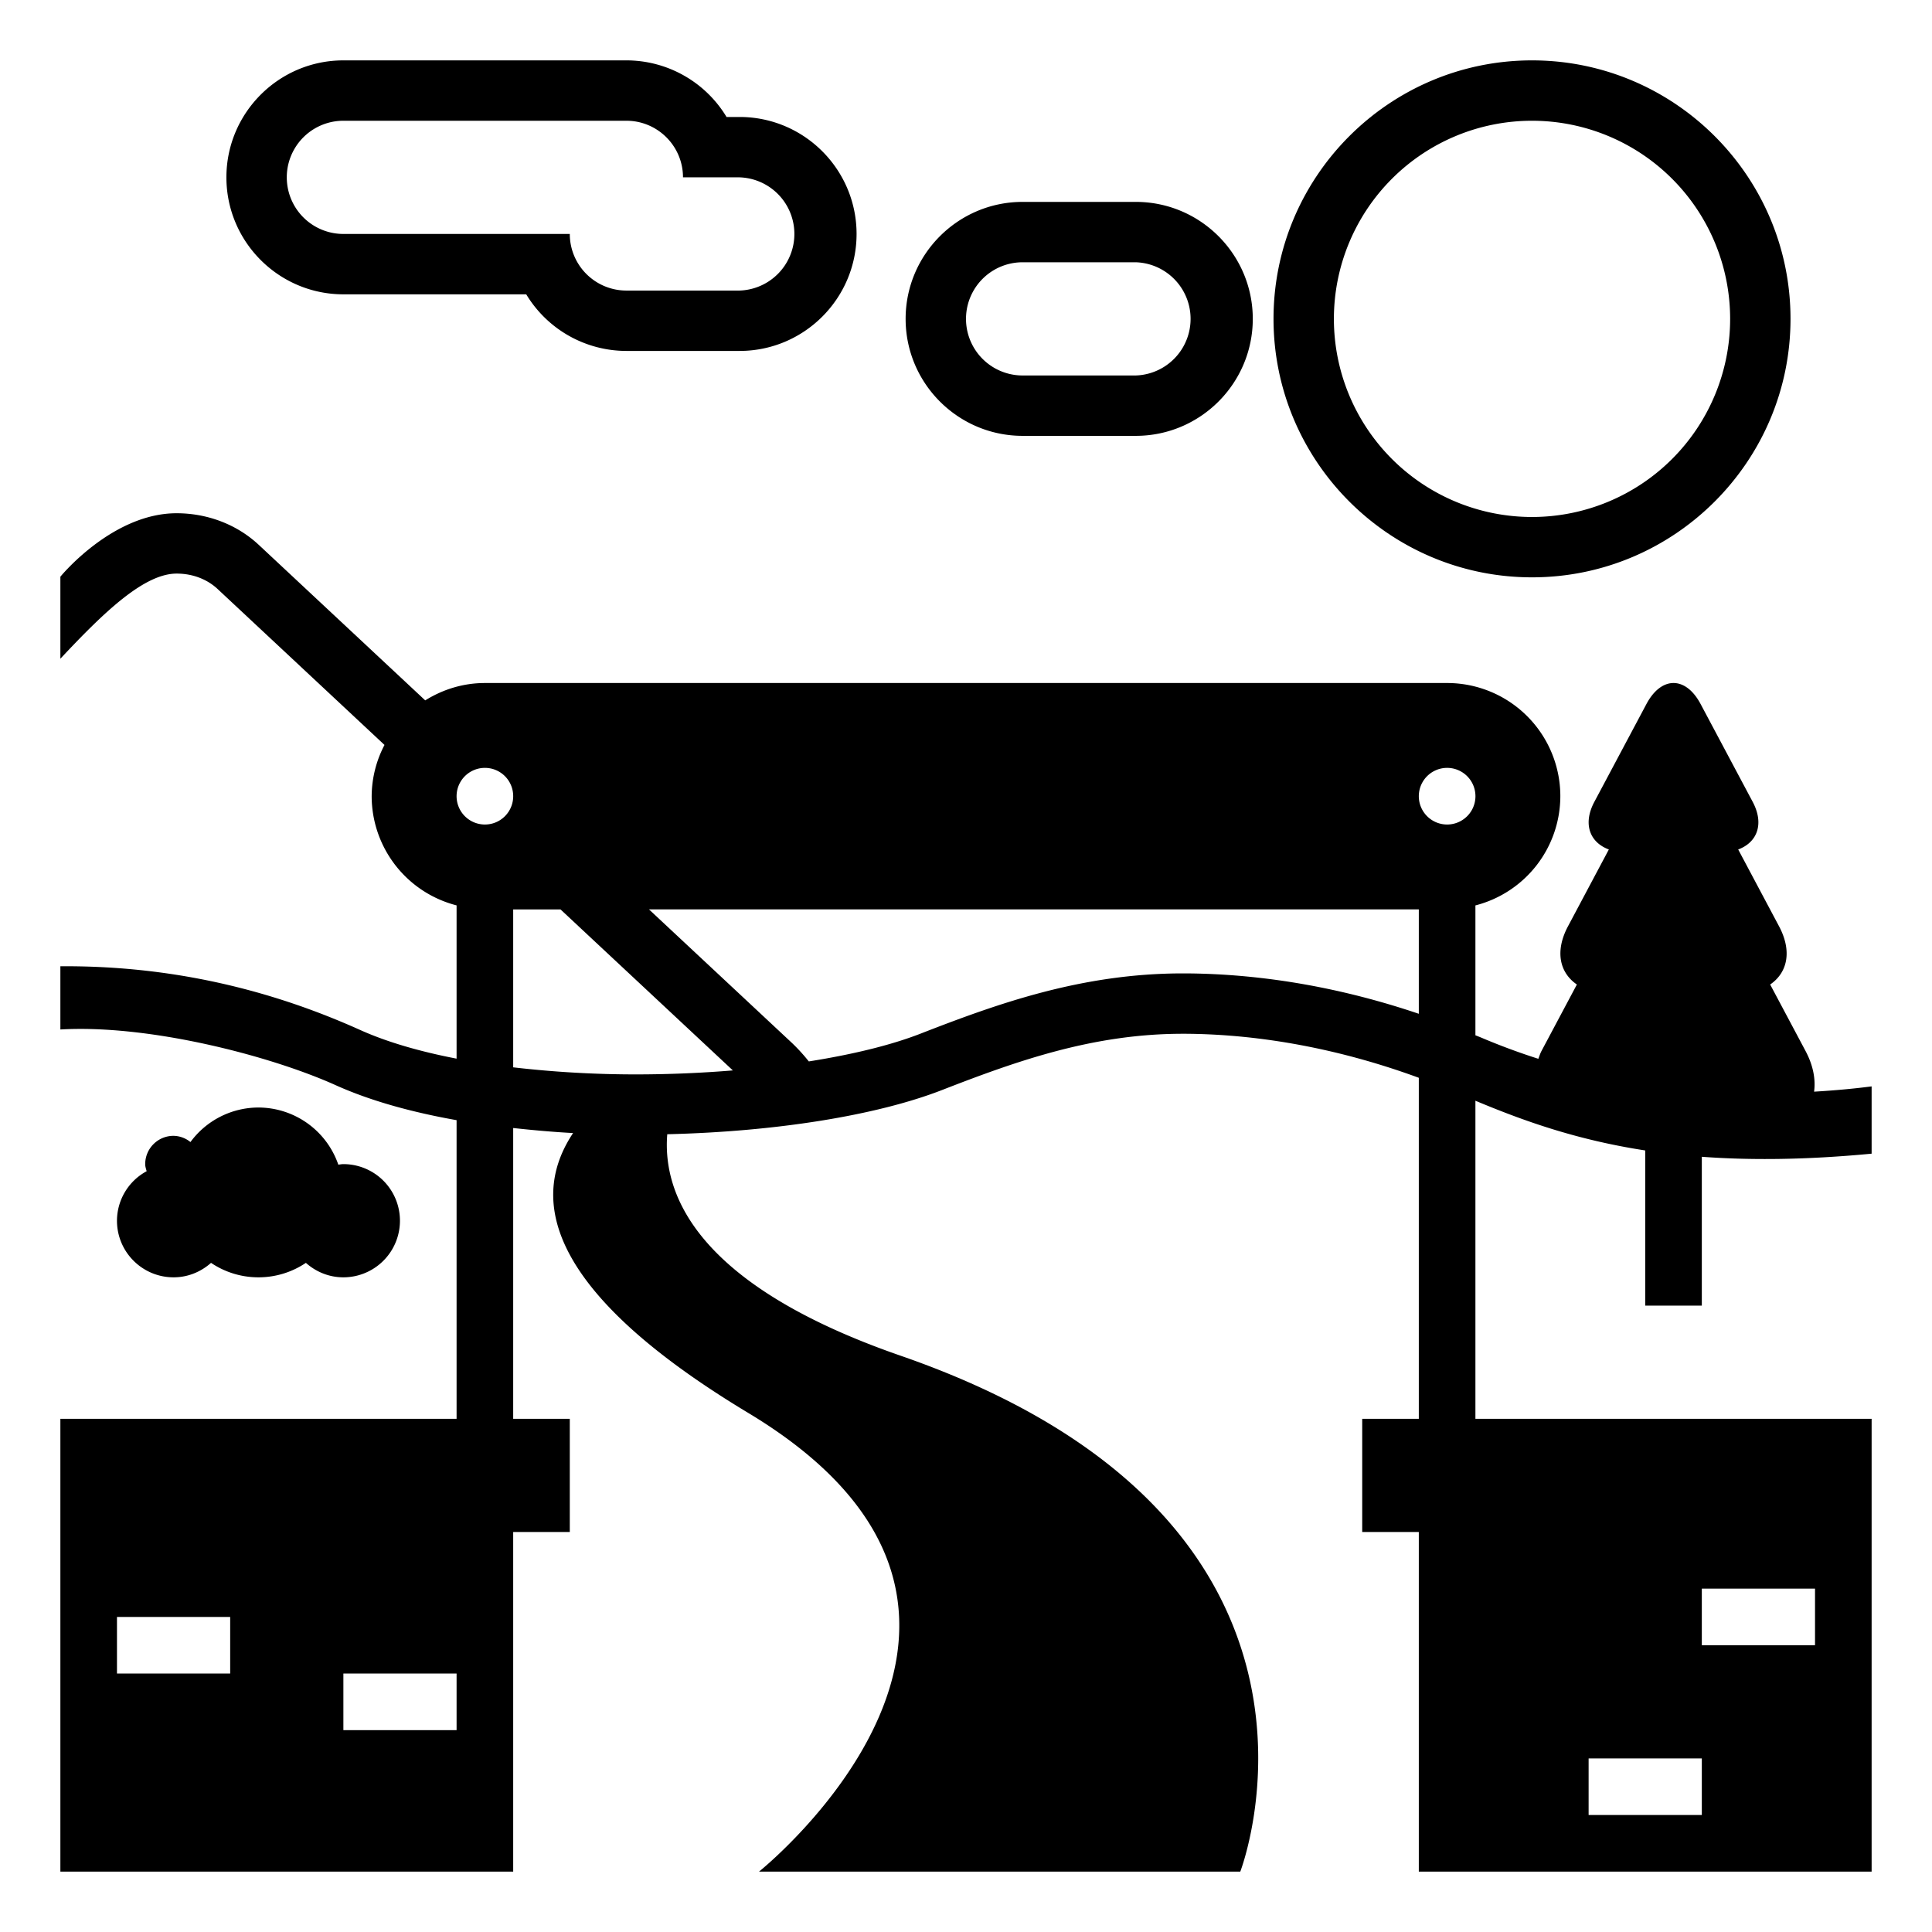 <?xml version="1.0" encoding="utf-8"?><!-- Uploaded to: SVG Repo, www.svgrepo.com, Generator: SVG Repo Mixer Tools -->
<svg width="800px" height="800px" viewBox="0 0 64 64" xmlns="http://www.w3.org/2000/svg" xmlns:xlink="http://www.w3.org/1999/xlink" aria-hidden="true" role="img" class="iconify iconify--emojione-monotone" preserveAspectRatio="xMidYMid meet"><path d="M3.875 40.438c0 1.036.84 1.875 1.875 1.875c.479 0 .91-.185 1.241-.479c.449.303.99.479 1.571.479s1.122-.177 1.571-.479c.331.295.763.479 1.241.479a1.875 1.875 0 0 0 0-3.75c-.057 0-.111.012-.167.017a2.806 2.806 0 0 0-2.646-1.892a2.8 2.8 0 0 0-2.252 1.144a.912.912 0 0 0-.561-.206a.937.937 0 0 0-.938.938c0 .083.027.157.048.234a1.868 1.868 0 0 0-.983 1.64" fill="#000000"></path><path d="M50.75 19.125c4.722 0 8.563-3.841 8.563-8.563C59.313 5.841 55.472 2 50.75 2s-8.563 3.841-8.563 8.563c.001 4.721 3.841 8.562 8.563 8.562M50.75 4a6.563 6.563 0 1 1 0 13.126A6.563 6.563 0 0 1 50.75 4" fill="#000000"></path><path d="M11.375 9.75h6.057a3.878 3.878 0 0 0 3.318 1.875h3.75c2.137 0 3.875-1.738 3.875-3.875S26.637 3.875 24.5 3.875h-.432A3.877 3.877 0 0 0 20.75 2h-9.375C9.238 2 7.5 3.738 7.5 5.875S9.238 9.75 11.375 9.75m0-5.75h9.375c1.035 0 1.875.84 1.875 1.875H24.5a1.876 1.876 0 0 1 0 3.75h-3.75a1.875 1.875 0 0 1-1.875-1.875h-7.5a1.875 1.875 0 0 1 0-3.75" fill="#000000"></path><path d="M33.875 14.438h3.75c2.137 0 3.875-1.738 3.875-3.875s-1.738-3.875-3.875-3.875h-3.75C31.738 6.688 30 8.426 30 10.563s1.738 3.875 3.875 3.875m0-5.75h3.75a1.876 1.876 0 0 1 0 3.75h-3.75a1.875 1.875 0 0 1 0-3.75" fill="#000000"></path><path d="M56.375 43.25v-4.93c1.604.118 3.45.104 5.625-.103v-2.229c-.625.081-1.262.137-1.906.175c.054-.404-.024-.862-.287-1.355l-1.168-2.195c.577-.395.731-1.107.294-1.929L57.58 28.14c.64-.239.865-.856.479-1.58l-1.723-3.236c-.494-.931-1.302-.931-1.797 0l-1.723 3.236c-.387.725-.161 1.341.479 1.58l-1.353 2.544c-.438.821-.282 1.535.294 1.929l-1.168 2.195c-.049.09-.072.177-.109.266a21.795 21.795 0 0 1-1.897-.704c-.062-.026-.125-.05-.187-.075v-4.302a3.742 3.742 0 0 0 2.813-3.617a3.75 3.75 0 0 0-3.75-3.75H16.063c-.728 0-1.401.216-1.977.575l-5.511-5.149c-.749-.7-1.736-1.05-2.724-1.05C3.713 17.001 2 19.104 2 19.104v2.717c1.447-1.547 2.775-2.82 3.852-2.82c.523 0 1.005.182 1.358.512l5.527 5.164a3.7 3.7 0 0 0-.425 1.698a3.74 3.74 0 0 0 2.813 3.617v5.077c-1.2-.232-2.292-.544-3.188-.947C9.51 33.03 6.182 31.978 2 32.009v2.094c2.947-.172 6.956.871 9.117 1.844c1.213.546 2.611.912 4.008 1.16V47H2v15h15V50.75h1.875V47H17v-9.633c.689.075 1.364.134 1.984.167c-1.256 1.887-1.381 4.947 5.806 9.273C35.83 53.454 25.143 62 25.143 62h15.943s4.497-11.633-11.254-17.091c-6.811-2.36-7.888-5.384-7.728-7.336c3.575-.085 6.929-.617 9.114-1.469c2.517-.98 5.019-1.859 7.964-1.859h.103c2.522.017 5.164.521 7.715 1.458V47h-1.875v3.75H47V62h15V47H48.875V36.463c1.583.662 3.337 1.295 5.625 1.647v5.14h1.875M7.625 55.438h-3.75v-1.875h3.75v1.875m7.5 1.875h-3.75v-1.875h3.75v1.875m41.25-4.688h3.75V54.5h-3.75v-1.875m-3.75 5.625h3.75v1.875h-3.75V58.25M16.063 27.313a.937.937 0 1 1 0-1.876c.519 0 .937.419.937.938s-.419.938-.937.938m5.048 8.278A35.32 35.32 0 0 1 17 35.357v-5.231h1.568l5.709 5.333a39.578 39.578 0 0 1-3.166.132M47 33.583c-2.46-.832-5.064-1.32-7.701-1.338h-.116c-3.333 0-6.109.99-8.689 1.996c-.993.387-2.274.694-3.701.92a6.012 6.012 0 0 0-.551-.605l-4.743-4.431H47v3.458m.938-6.27a.937.937 0 1 1 0-1.876a.937.937 0 1 1 0 1.876" fill="#000000"></path></svg>